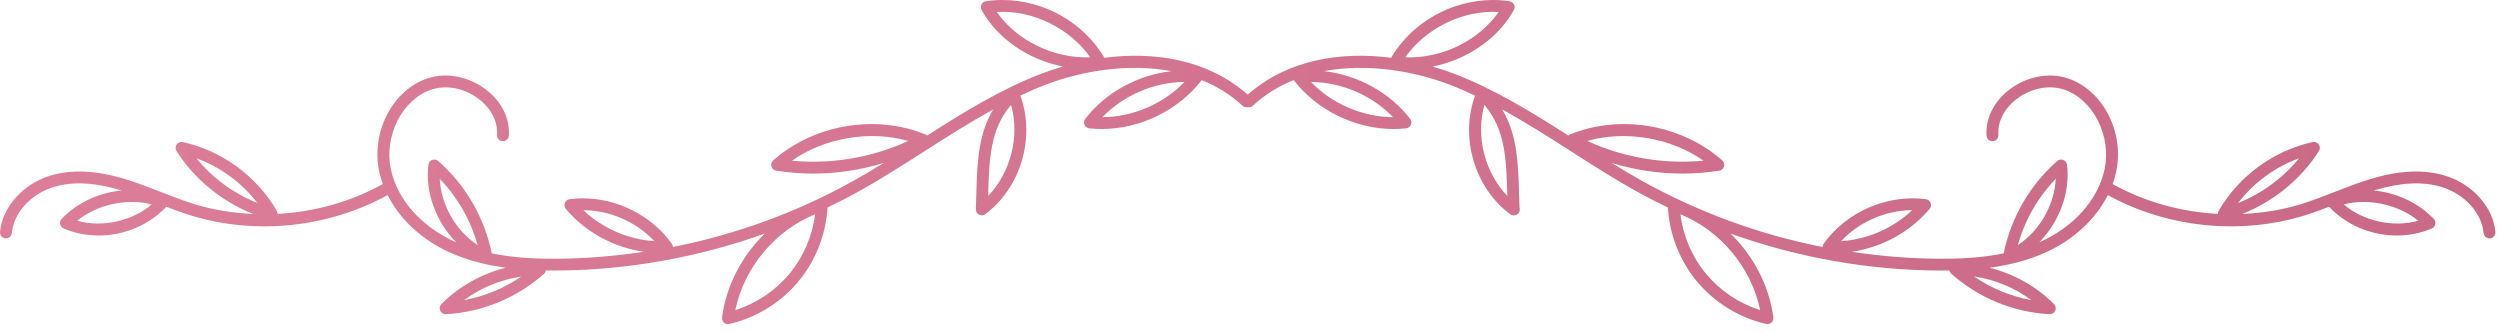 <svg width="211" height="28" viewBox="0 0 211 28" fill="none" xmlns="http://www.w3.org/2000/svg">
<path d="M206.357 14.821C204.546 14.273 202.462 14.376 199.987 15.135C198.986 15.443 198.002 15.826 197.05 16.198C196.114 16.563 195.147 16.94 194.179 17.237C192.582 17.727 190.918 17.982 189.244 18.059C191.88 17.015 194.191 15.14 195.716 12.749C195.825 12.579 195.82 12.36 195.705 12.194C195.59 12.028 195.388 11.951 195.188 11.991C191.891 12.709 188.921 14.885 187.244 17.813C187.202 17.887 187.191 17.97 187.189 18.052C184.082 17.888 181.015 17.042 178.307 15.534C178.43 15.193 178.53 14.847 178.605 14.496C179.315 11.161 177.499 7.63 174.558 6.624C172.967 6.08 171.067 6.439 169.597 7.561C168.277 8.568 167.573 9.986 167.665 11.45C167.682 11.726 167.915 11.93 168.195 11.918C168.471 11.9 168.68 11.663 168.663 11.388C168.592 10.262 169.154 9.158 170.203 8.356C171.411 7.434 172.956 7.134 174.233 7.571C176.67 8.404 178.223 11.481 177.625 14.289C177.082 16.841 175.055 19.129 172.204 20.41C172.175 20.423 172.145 20.432 172.117 20.445C173.79 18.732 174.744 16.277 174.458 13.905C174.436 13.721 174.313 13.564 174.14 13.498C173.967 13.431 173.771 13.466 173.632 13.589C171.321 15.612 169.724 18.376 169.109 21.384C167.18 21.781 165.262 21.851 163.648 21.835C161.175 21.824 158.713 21.615 156.275 21.253C158.819 20.882 161.208 19.593 162.861 17.628C162.979 17.488 163.01 17.295 162.944 17.125C162.878 16.955 162.724 16.834 162.543 16.81C162.179 16.763 161.805 16.739 161.433 16.739C158.481 16.739 155.6 18.208 153.912 20.573C153.854 20.655 153.829 20.75 153.826 20.847C148.508 19.796 143.359 17.921 138.605 15.275C137.736 14.792 136.875 14.274 136.02 13.748C137.941 14.34 139.955 14.65 141.986 14.65C143.033 14.65 144.083 14.567 145.105 14.403C145.296 14.373 145.452 14.235 145.506 14.049C145.56 13.863 145.502 13.663 145.357 13.535C143.154 11.588 140.133 10.472 137.068 10.472C135.461 10.472 133.92 10.768 132.489 11.353C132.441 11.372 132.411 11.413 132.373 11.445C129.327 9.5 126.173 7.545 122.744 6.227C122.161 6.003 121.549 5.801 120.921 5.617C123.816 5.035 126.43 3.273 127.772 0.841C127.851 0.698 127.855 0.526 127.783 0.379C127.711 0.233 127.572 0.131 127.411 0.106C126.953 0.035 126.481 0 126.01 0C122.498 0 119.148 1.912 117.407 4.876C113.209 4.334 108.697 4.998 105.308 7.989C101.92 4.998 97.408 4.334 93.21 4.876C91.469 1.912 88.119 0 84.607 0C84.136 0 83.664 0.036 83.206 0.106C83.044 0.131 82.905 0.233 82.833 0.379C82.761 0.526 82.765 0.698 82.844 0.841C84.186 3.273 86.8 5.035 89.695 5.617C89.067 5.801 88.455 6.003 87.872 6.227C84.443 7.545 81.289 9.5 78.243 11.445C78.205 11.413 78.175 11.373 78.127 11.353C76.696 10.768 75.155 10.472 73.548 10.472C70.483 10.472 67.462 11.589 65.259 13.535C65.114 13.663 65.056 13.863 65.11 14.049C65.164 14.235 65.32 14.373 65.511 14.403C66.533 14.567 67.582 14.65 68.63 14.65C70.66 14.65 72.674 14.34 74.595 13.748C73.74 14.274 72.879 14.792 72.01 15.275C67.256 17.921 62.107 19.796 56.789 20.847C56.786 20.75 56.761 20.655 56.703 20.573C55.015 18.208 52.134 16.739 49.182 16.739C48.809 16.739 48.436 16.763 48.072 16.81C47.891 16.834 47.737 16.955 47.671 17.125C47.605 17.295 47.636 17.488 47.754 17.628C49.407 19.593 51.797 20.882 54.34 21.253C51.902 21.615 49.439 21.824 46.967 21.835C45.36 21.852 43.438 21.782 41.506 21.384C40.891 18.376 39.294 15.612 36.983 13.589C36.844 13.466 36.648 13.432 36.475 13.498C36.302 13.564 36.179 13.721 36.157 13.905C35.872 16.277 36.825 18.733 38.498 20.445C38.469 20.432 38.439 20.423 38.41 20.41C35.558 19.129 33.532 16.841 32.989 14.289C32.391 11.481 33.945 8.404 36.381 7.571C37.66 7.134 39.204 7.434 40.411 8.356C41.461 9.157 42.022 10.262 41.951 11.388C41.933 11.663 42.143 11.901 42.419 11.918C42.686 11.932 42.932 11.726 42.949 11.45C43.041 9.986 42.337 8.568 41.017 7.561C39.548 6.44 37.645 6.081 36.056 6.624C33.115 7.63 31.299 11.161 32.009 14.496C32.084 14.847 32.185 15.194 32.307 15.534C29.6 17.041 26.532 17.888 23.425 18.052C23.423 17.97 23.412 17.887 23.37 17.813C21.693 14.885 18.723 12.708 15.426 11.991C15.228 11.951 15.025 12.029 14.909 12.194C14.793 12.359 14.789 12.578 14.898 12.749C16.423 15.14 18.734 17.015 21.37 18.059C19.696 17.982 18.032 17.727 16.435 17.237C15.468 16.94 14.5 16.563 13.564 16.198C12.612 15.827 11.629 15.443 10.628 15.135C8.154 14.375 6.07 14.273 4.258 14.821C1.945 15.522 0.195 17.476 0.002 19.572C-0.023 19.847 0.179 20.091 0.454 20.116C0.47 20.117 0.485 20.118 0.5 20.118C0.755 20.118 0.974 19.923 0.998 19.664C1.155 17.962 2.615 16.364 4.548 15.778C6.149 15.294 8.025 15.394 10.278 16.077C8.331 16.26 6.514 17.109 5.202 18.472C5.089 18.59 5.04 18.756 5.072 18.917C5.104 19.078 5.213 19.212 5.364 19.278C6.281 19.676 7.277 19.877 8.322 19.877H8.323C10.499 19.877 12.624 18.969 14.037 17.449C14.728 17.714 15.429 17.974 16.144 18.193C21.582 19.862 27.731 19.207 32.714 16.465C33.737 18.502 35.602 20.244 37.999 21.321C39.528 22.008 41.136 22.385 42.688 22.593C40.647 23.11 38.749 24.16 37.254 25.666C37.108 25.812 37.068 26.034 37.153 26.223C37.234 26.403 37.413 26.518 37.609 26.518C37.618 26.518 37.627 26.518 37.636 26.517C40.698 26.353 43.644 25.138 45.93 23.095C46.011 23.022 46.051 22.927 46.064 22.825C46.287 22.828 46.512 22.832 46.725 22.832C46.807 22.832 46.889 22.832 46.97 22.831C52.967 22.804 58.918 21.725 64.547 19.716C62.621 21.598 61.297 24.096 60.941 26.79C60.92 26.952 60.979 27.115 61.1 27.225C61.193 27.31 61.313 27.355 61.436 27.355C61.473 27.355 61.511 27.351 61.548 27.342C63.821 26.821 65.894 25.547 67.385 23.755C68.845 22.002 69.71 19.79 69.841 17.514C70.737 17.08 71.625 16.63 72.495 16.146C74.397 15.087 76.261 13.895 78.063 12.741C79.937 11.542 81.849 10.324 83.827 9.238C82.551 11.356 82.475 13.795 82.403 16.346C82.392 16.734 82.381 17.129 82.365 17.525L82.36 17.656C82.353 17.848 82.457 18.027 82.628 18.116C82.701 18.154 82.781 18.173 82.86 18.173C82.966 18.173 83.071 18.139 83.159 18.074C86.17 15.827 87.4 11.586 86.119 8.069C86.814 7.742 87.515 7.431 88.229 7.157C91.241 6 95.204 5.314 98.87 6.005C96.032 6.331 93.318 7.795 91.595 10.031C91.484 10.175 91.46 10.367 91.531 10.533C91.602 10.7 91.758 10.814 91.938 10.833C92.286 10.87 92.636 10.888 92.985 10.888C96.23 10.888 99.459 9.311 101.412 6.773C101.416 6.768 101.415 6.762 101.419 6.757C102.668 7.263 103.844 7.966 104.88 8.932C104.999 9.043 105.157 9.077 105.306 9.05C105.455 9.076 105.612 9.042 105.731 8.932C106.766 7.966 107.942 7.263 109.192 6.757C109.196 6.762 109.195 6.768 109.199 6.773C111.153 9.311 114.382 10.888 117.626 10.888C117.976 10.888 118.325 10.87 118.673 10.833C118.853 10.814 119.009 10.699 119.08 10.533C119.151 10.367 119.127 10.175 119.017 10.031C117.296 7.797 114.582 6.33 111.747 6.004C115.412 5.314 119.372 6.001 122.383 7.158C123.097 7.433 123.799 7.743 124.493 8.07C123.212 11.588 124.442 15.828 127.453 18.075C127.541 18.14 127.646 18.174 127.752 18.174C127.755 18.174 127.759 18.174 127.762 18.174C128.046 18.187 128.272 17.954 128.272 17.674C128.272 17.618 128.263 17.565 128.246 17.515C128.231 17.12 128.22 16.731 128.209 16.347C128.136 13.796 128.061 11.357 126.785 9.239C128.763 10.325 130.676 11.543 132.549 12.742C134.351 13.895 136.215 15.088 138.117 16.147C138.988 16.632 139.876 17.082 140.771 17.515C140.902 19.792 141.767 22.003 143.227 23.756C144.718 25.548 146.791 26.822 149.064 27.343C149.101 27.351 149.139 27.356 149.176 27.356C149.299 27.356 149.42 27.311 149.512 27.226C149.633 27.116 149.693 26.953 149.671 26.791C149.315 24.097 147.99 21.6 146.065 19.717C151.694 21.725 157.645 22.805 163.642 22.832C163.723 22.833 163.805 22.833 163.887 22.833C164.095 22.833 164.314 22.829 164.531 22.826C164.553 22.928 164.601 23.023 164.683 23.096C166.97 25.138 169.915 26.353 172.977 26.518C172.986 26.519 172.995 26.519 173.004 26.519C173.2 26.519 173.379 26.404 173.46 26.224C173.545 26.035 173.504 25.814 173.359 25.667C171.866 24.163 169.971 23.114 167.909 22.596C169.466 22.388 171.08 22.011 172.614 21.322C175.011 20.245 176.876 18.502 177.899 16.466C182.882 19.208 189.032 19.862 194.469 18.194C195.184 17.975 195.884 17.715 196.576 17.45C197.989 18.97 200.113 19.878 202.29 19.878C203.335 19.878 204.331 19.676 205.248 19.279C205.398 19.214 205.507 19.079 205.54 18.918C205.572 18.757 205.523 18.591 205.41 18.473C204.098 17.11 202.281 16.261 200.334 16.078C202.587 15.395 204.465 15.295 206.064 15.779C207.997 16.365 209.457 17.963 209.614 19.665C209.638 19.924 209.856 20.119 210.112 20.119C210.127 20.119 210.143 20.119 210.158 20.117C210.433 20.092 210.636 19.848 210.61 19.573C210.419 17.476 208.669 15.522 206.357 14.821ZM173.505 15.092C173.394 17.306 172.154 19.472 170.301 20.689C170.887 18.592 171.993 16.658 173.505 15.092ZM161.386 17.738C159.772 19.267 157.617 20.211 155.384 20.355C156.907 18.732 159.12 17.752 161.386 17.738ZM126.49 1.011C124.826 3.402 121.718 4.96 118.607 4.836C120.328 2.384 123.445 0.835 126.49 1.011ZM84.128 1.011C87.175 0.835 90.29 2.384 92.011 4.836C88.91 4.956 85.792 3.401 84.128 1.011ZM55.234 20.355C53.001 20.21 50.846 19.267 49.232 17.738C51.497 17.752 53.711 18.732 55.234 20.355ZM40.317 20.689C38.464 19.472 37.225 17.306 37.113 15.092C38.624 16.658 39.731 18.592 40.317 20.689ZM6.513 18.628C8.206 17.262 10.703 16.711 12.807 17.254C11.149 18.669 8.607 19.228 6.513 18.628ZM16.575 13.361C18.599 14.091 20.414 15.421 21.721 17.132C19.725 16.338 17.933 15.025 16.575 13.361ZM39.167 25.333C40.577 24.289 42.24 23.602 44.001 23.341C42.549 24.334 40.897 25.015 39.167 25.333ZM66.618 23.118C65.429 24.547 63.831 25.613 62.061 26.171C62.805 22.584 65.4 19.465 68.793 18.083C68.566 19.924 67.808 21.689 66.618 23.118ZM83.4 16.536C83.401 16.483 83.403 16.43 83.404 16.376C83.487 13.471 83.56 10.927 85.332 8.852C86.089 11.485 85.303 14.565 83.4 16.536ZM66.835 13.563C69.586 11.628 73.428 10.975 76.653 11.897C73.621 13.294 70.186 13.884 66.835 13.563ZM93.04 9.889C94.816 8.049 97.386 6.933 99.973 6.917C98.198 8.757 95.627 9.875 93.04 9.889ZM110.645 6.918C113.231 6.933 115.802 8.05 117.578 9.89C114.991 9.875 112.42 8.757 110.645 6.918ZM127.218 16.536C125.316 14.565 124.529 11.484 125.286 8.852C127.058 10.927 127.131 13.471 127.214 16.376C127.215 16.43 127.216 16.483 127.218 16.536ZM143.783 13.563C140.433 13.881 136.996 13.293 133.965 11.897C137.19 10.975 141.031 11.629 143.783 13.563ZM148.557 26.171C146.787 25.613 145.19 24.547 144 23.118C142.81 21.689 142.052 19.924 141.825 18.083C145.217 19.465 147.813 22.584 148.557 26.171ZM166.607 23.334C168.357 23.589 170.032 24.28 171.452 25.333C169.717 25.014 168.061 24.331 166.607 23.334ZM194.042 13.361C192.684 15.026 190.893 16.339 188.896 17.132C190.203 15.422 192.017 14.091 194.042 13.361ZM197.811 17.254C199.915 16.71 202.412 17.261 204.104 18.628C202.009 19.229 199.468 18.67 197.811 17.254Z" fill="url(#paint0_linear_16_10215)"/>
<defs>
<linearGradient id="paint0_linear_16_10215" x1="0" y1="13.678" x2="210.612" y2="13.678" gradientUnits="userSpaceOnUse">
<stop stop-color="#DC7D9A"/>
<stop offset="1" stop-color="#C96987"/>
</linearGradient>
</defs>
</svg>
